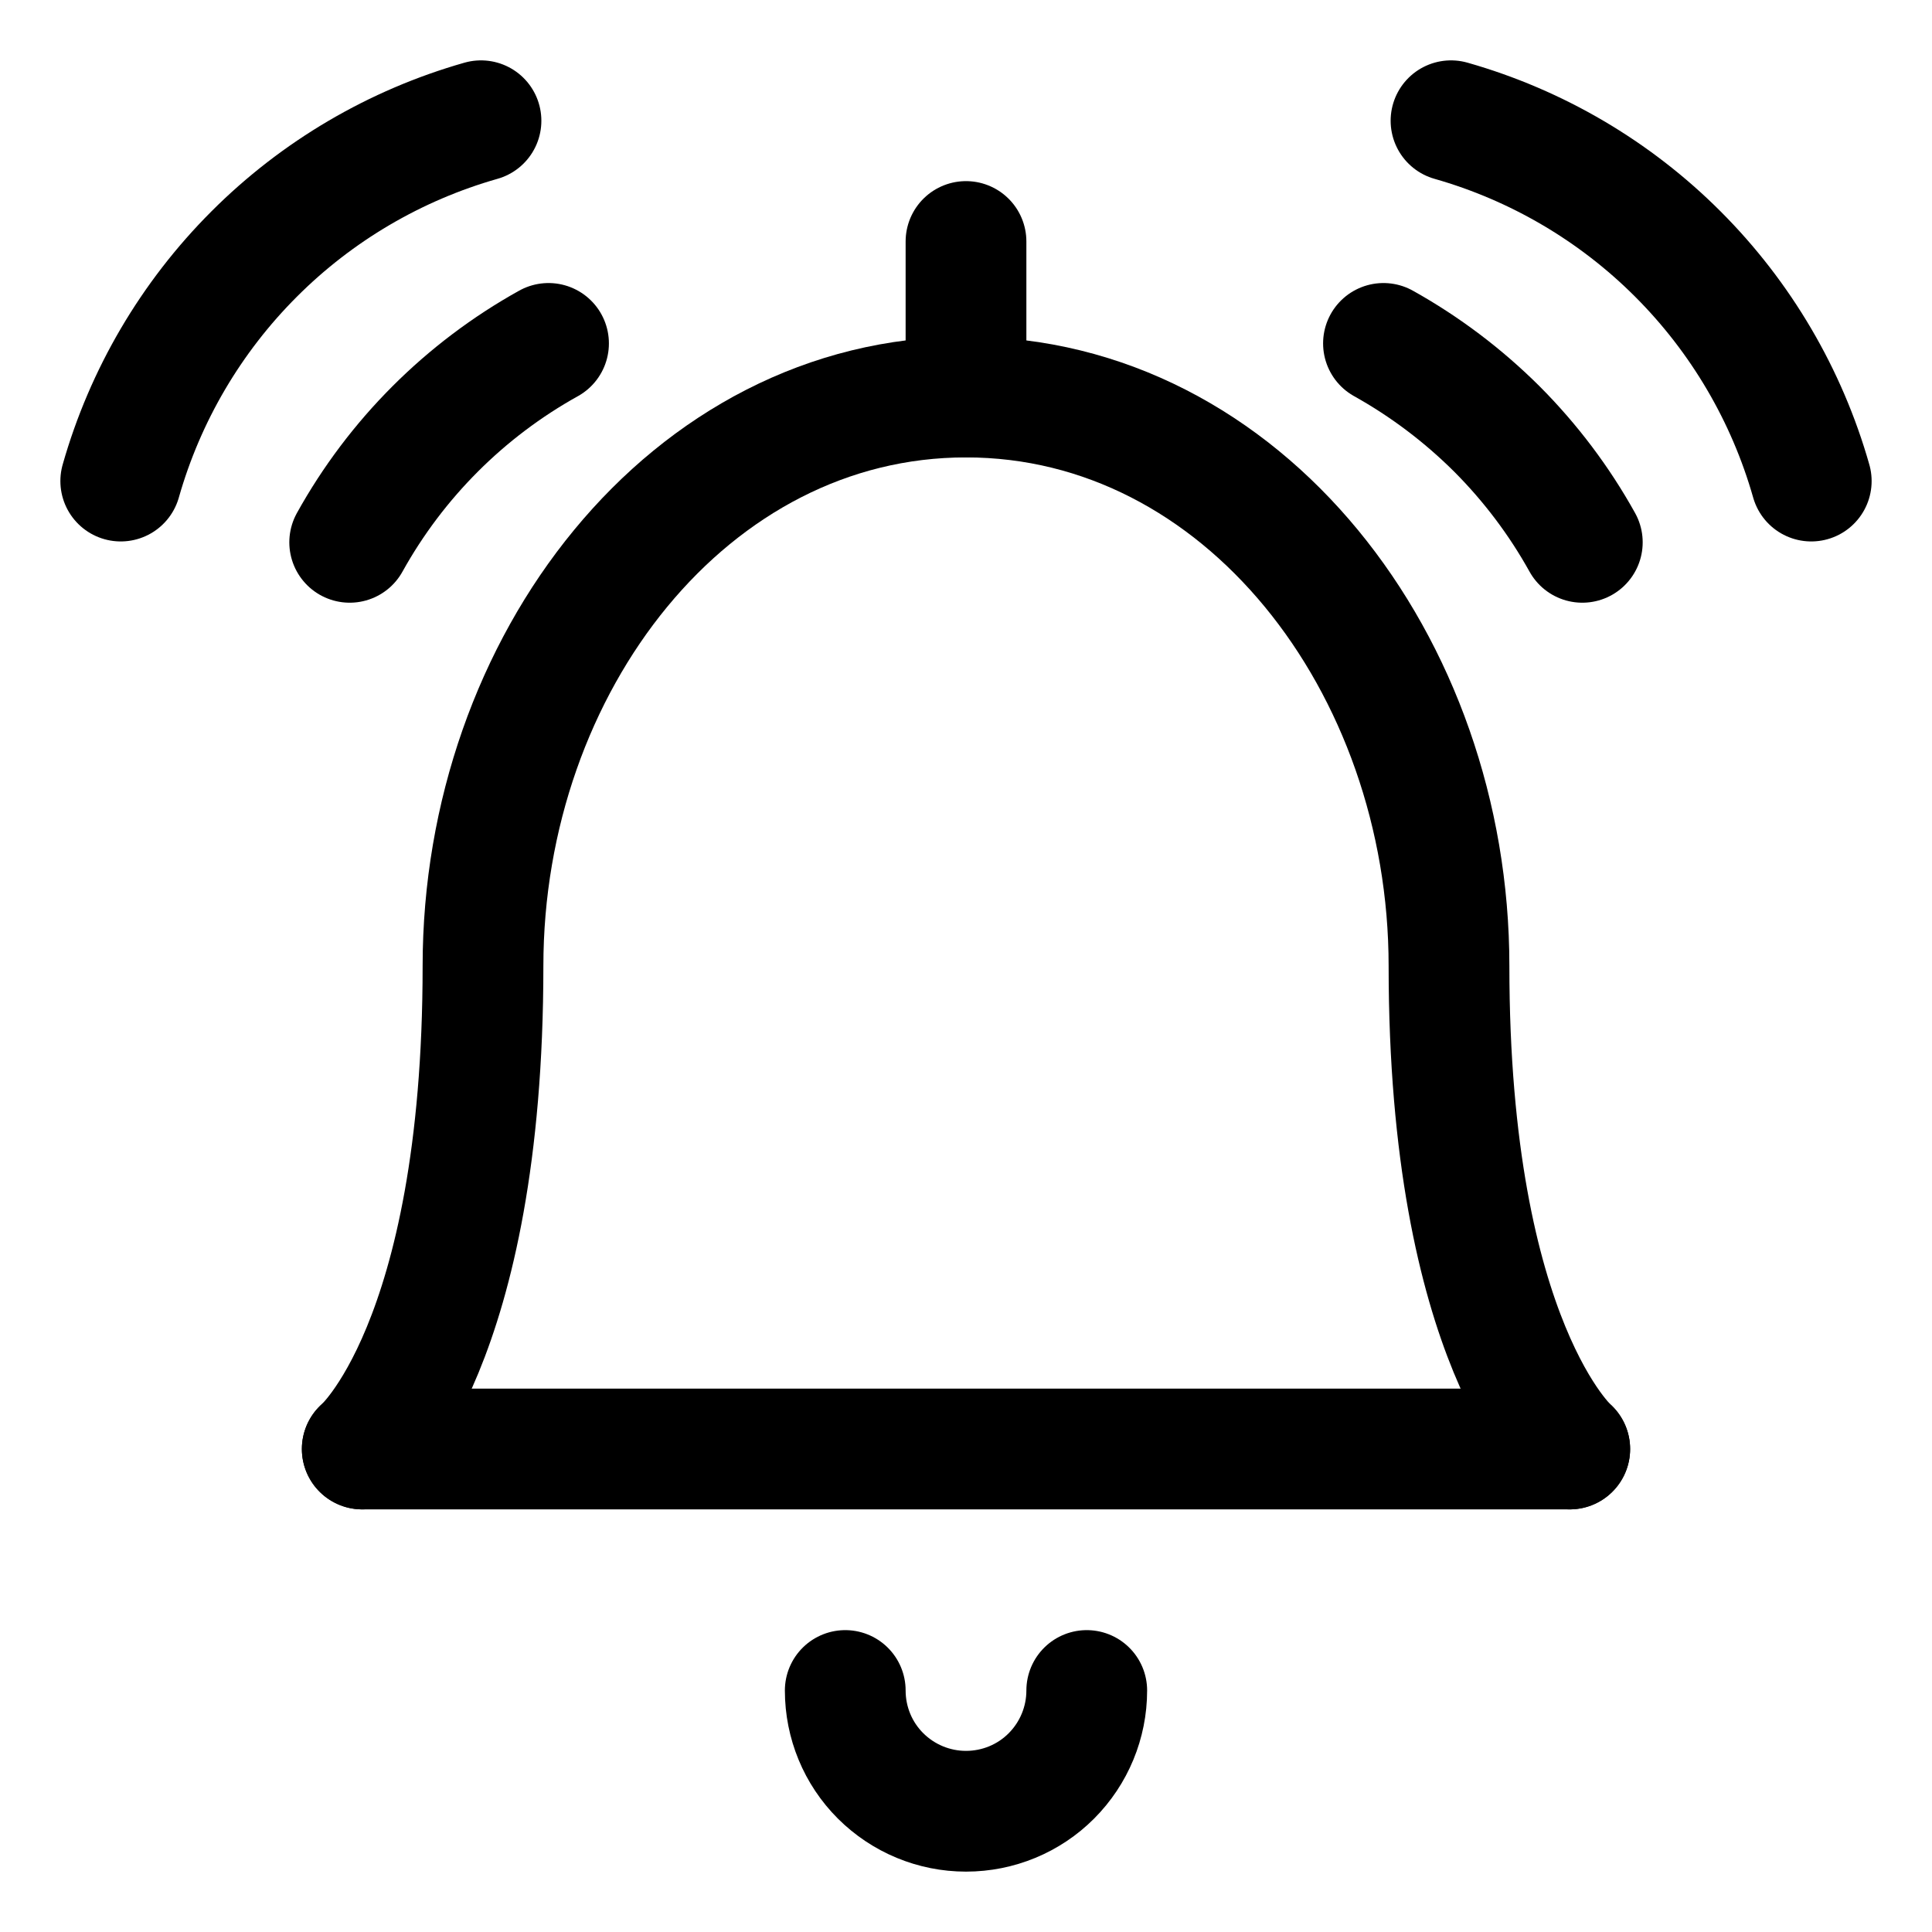 <svg xmlns="http://www.w3.org/2000/svg" fill="none" viewBox="0 0 24 24" id="Alarm-Bell-Ring--Streamline-Ultimate"><desc>Alarm Bell Ring Streamline Icon: https://streamlinehq.com</desc><path stroke="#000000" stroke-linecap="round" stroke-linejoin="round" d="M6.814 4.266c-1.038 0.577 -1.894 1.433 -2.47 2.471" stroke-width="1.5"></path><path stroke="#000000" stroke-linecap="round" stroke-linejoin="round" d="M5.975 1.5c-1.065 0.303 -2.036 0.873 -2.819 1.657C2.373 3.94 1.803 4.91 1.5 5.976" stroke-width="1.5"></path><path stroke="#000000" stroke-linecap="round" stroke-linejoin="round" d="M4.5 18h15" stroke-width="1.5"></path><path stroke="#000000" stroke-linecap="round" stroke-linejoin="round" d="M19.5 18S18 16.694 18 12c0 -3.75 -2.562 -7.068 -6 -7.068S6 8.25 6 12c0 4.719 -1.5 6 -1.5 6" stroke-width="1.5"></path><path stroke="#000000" stroke-linecap="round" stroke-linejoin="round" d="M13.5 21c0 0.398 -0.158 0.779 -0.439 1.061S12.398 22.5 12 22.5c-0.398 0 -0.779 -0.158 -1.061 -0.439S10.5 21.398 10.5 21" stroke-width="1.5"></path><path stroke="#000000" stroke-linecap="round" stroke-linejoin="round" d="M12 4.932V3" stroke-width="1.5"></path><path stroke="#000000" stroke-linecap="round" stroke-linejoin="round" d="M17.186 4.266c0.516 0.288 0.989 0.645 1.408 1.062 0.417 0.418 0.775 0.892 1.062 1.409" stroke-width="1.5"></path><path stroke="#000000" stroke-linecap="round" stroke-linejoin="round" d="M18.025 1.5c1.065 0.303 2.036 0.873 2.819 1.657 0.783 0.783 1.353 1.754 1.656 2.819" stroke-width="1.5"></path></svg>